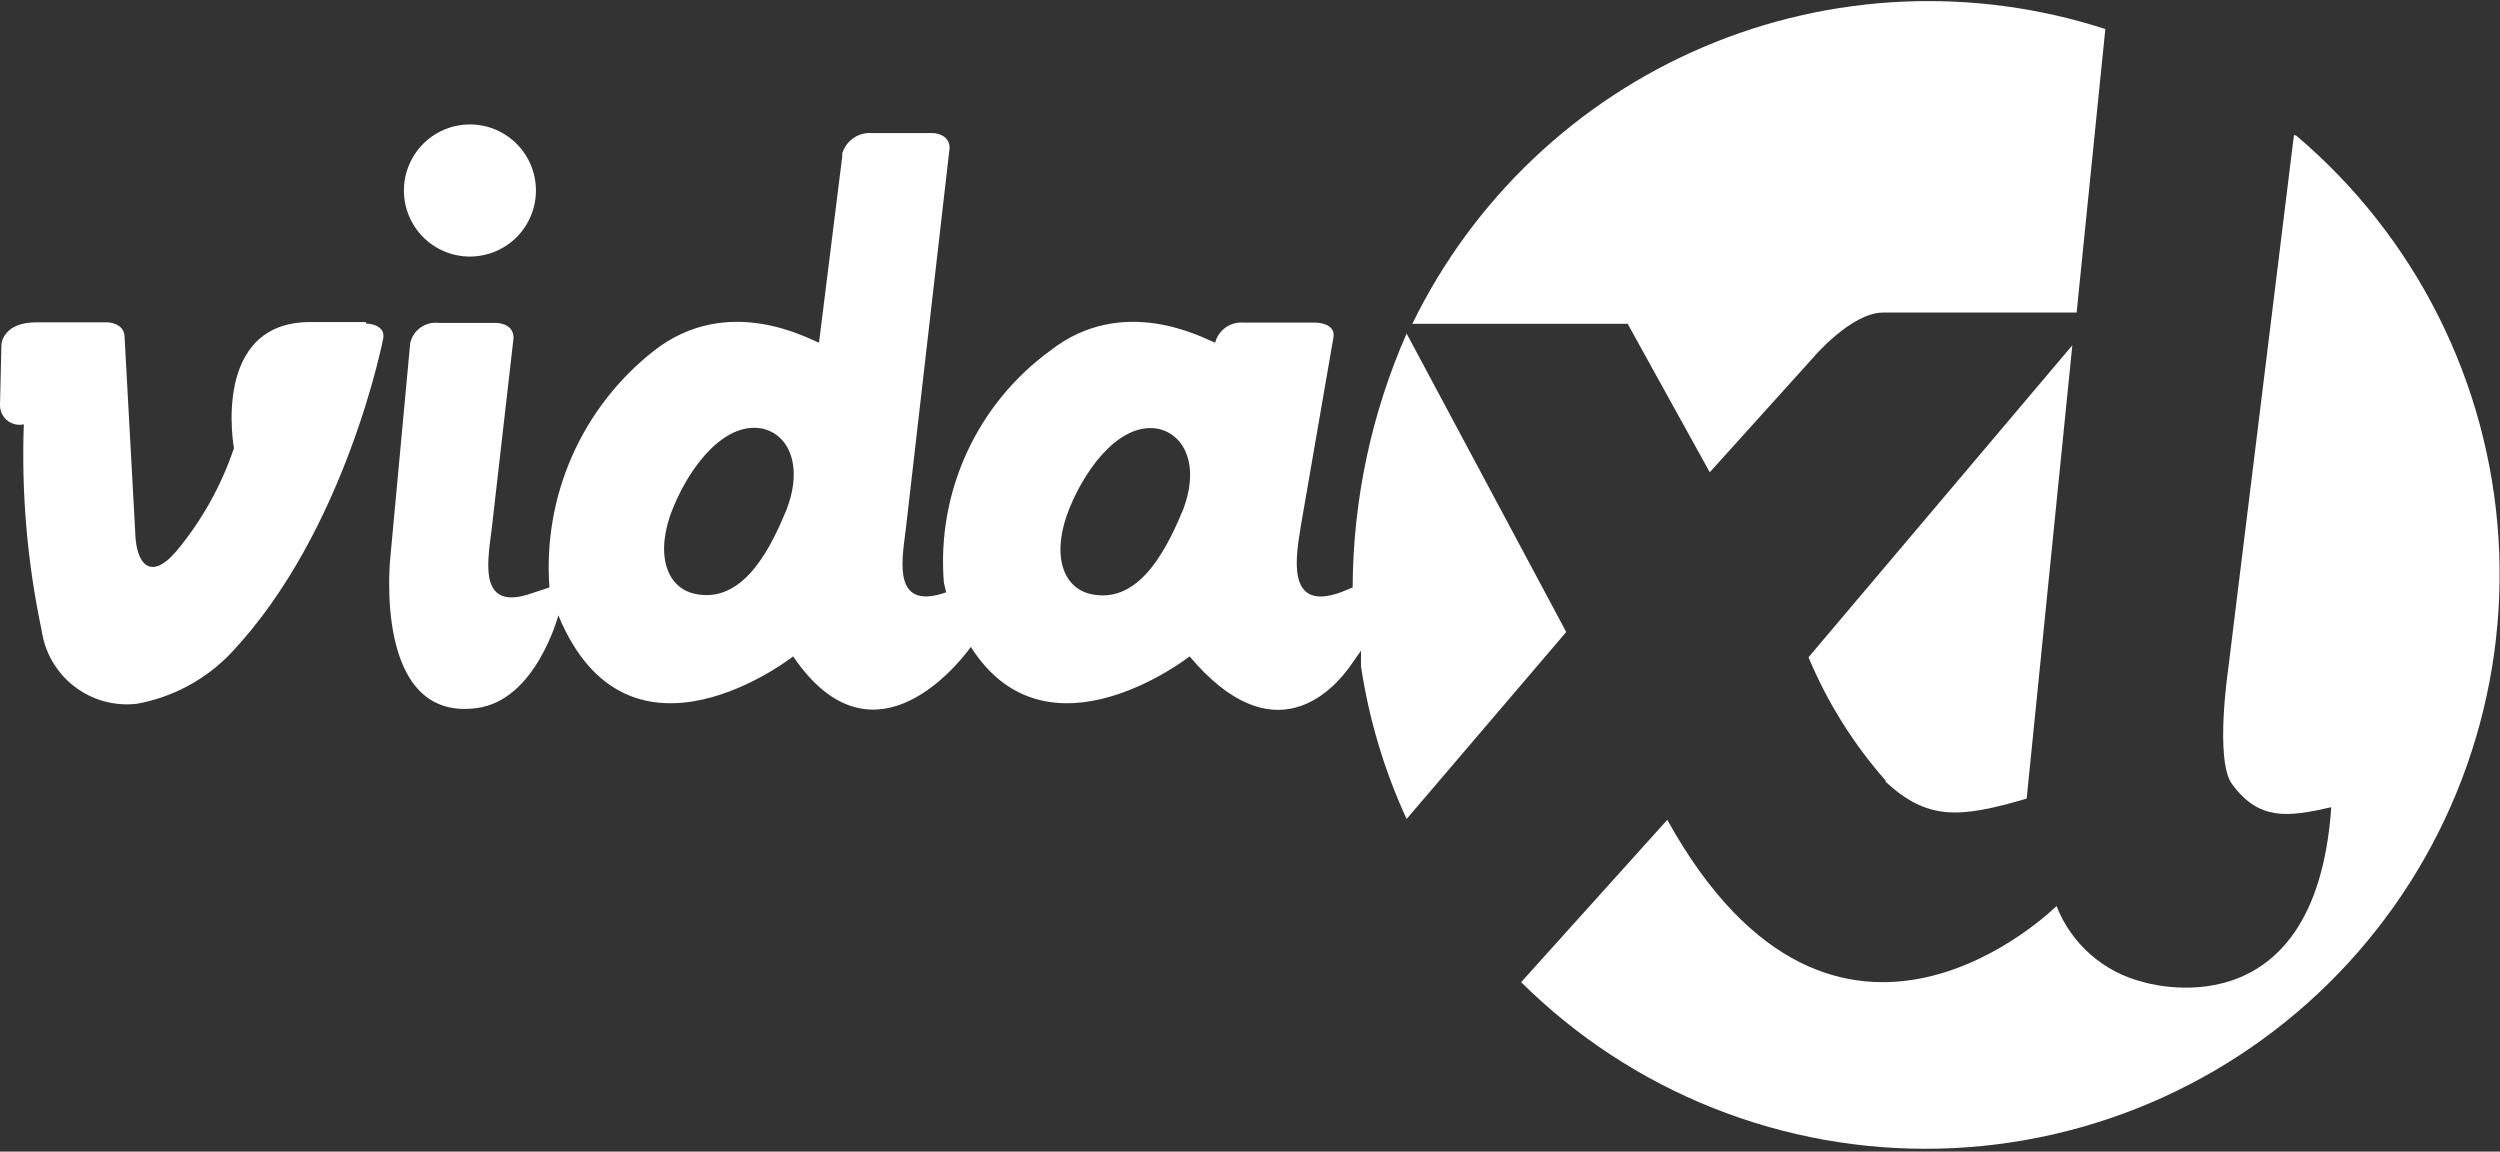<?xml version="1.0" encoding="UTF-8"?>
<svg xmlns="http://www.w3.org/2000/svg" width="953" height="439" viewBox="0 0 953 439" fill="none">
  <rect x="0" y="0" width="953" height="439" fill="#333333" stroke="none"/>
  <path d="M179.136 97.798C184.118 97.798 188.989 96.318 193.13 93.546C197.271 90.774 200.497 86.834 202.399 82.225C204.301 77.617 204.793 72.548 203.812 67.659C202.832 62.771 200.424 58.283 196.894 54.766C193.363 51.248 188.868 48.858 183.978 47.899C179.089 46.939 174.025 47.454 169.428 49.377C164.831 51.3 160.908 54.545 158.155 58.701C155.403 62.857 153.945 67.737 153.967 72.722C153.996 79.383 156.66 85.761 161.377 90.46C166.094 95.16 172.479 97.798 179.136 97.798Z" fill="white"></path>
  <path d="M139.522 122.764H118.293C80.321 122.764 89.185 170.834 89.185 170.834C84.365 185.139 76.945 198.429 67.299 210.035C57.122 221.971 51.76 214.634 51.541 202.699L47.492 128.567C47.492 122.983 40.927 122.873 40.927 122.873H13.788C1.095 122.873 0.547 131.195 0.547 131.195L0 154.3C-0.028 155.433 0.203 156.557 0.675 157.587C1.147 158.617 1.847 159.526 2.723 160.244C3.599 160.962 4.628 161.47 5.73 161.731C6.832 161.991 7.979 161.996 9.083 161.746C8.129 188.096 10.408 214.463 15.867 240.257C17.067 248.73 21.523 256.4 28.288 261.636C35.052 266.871 43.592 269.258 52.089 268.289C65.845 265.827 78.457 259.038 88.091 248.908C131.862 202.589 146.088 129.005 146.088 129.005C147.073 123.421 139.522 123.311 139.522 123.311" fill="white"></path>
  <path d="M651.76 180.032L691.264 136.232C691.264 136.232 705.709 119.15 717.855 119.15H791.61L802.553 11.074C752.383 -5.189 698.032 -2.778 649.497 17.863C600.962 38.505 561.508 75.99 538.392 123.421H620.463L651.76 180.032Z" fill="white"></path>
  <path d="M718.621 297.854C734.598 312.637 746.525 312.089 772.569 304.424L789.969 131.633L689.403 250.55C696.627 267.84 706.646 283.822 719.059 297.854" fill="white"></path>
  <path d="M536.203 127.144C522.773 157.653 515.769 190.604 515.63 223.942L511.362 225.694C489.476 233.797 494.291 210.802 495.933 200.181L508.298 128.677C509.283 123.092 501.732 122.983 501.732 122.983H474.156C471.719 122.748 469.278 123.391 467.272 124.796C465.266 126.201 463.827 128.276 463.213 130.648C458.946 129.006 428.196 111.814 400.292 133.714C386.548 143.744 375.608 157.136 368.519 172.608C361.429 188.081 358.428 205.115 359.803 222.081L360.678 225.804C338.792 233.469 344.373 211.021 345.468 200.181L361.991 56.407C361.991 50.822 355.535 50.713 355.535 50.713H332.008C329.58 50.609 327.187 51.317 325.206 52.725C323.224 54.132 321.767 56.16 321.065 58.487V59.583L312.201 130.648C307.933 129.006 277.293 111.814 249.28 133.714C235.749 144.327 225.037 158.109 218.091 173.845C211.144 189.581 208.175 206.786 209.447 223.942L202.772 226.132C180.886 233.907 186.467 211.459 187.562 200.509L195.769 128.786C195.769 123.092 189.203 123.092 189.203 123.092H167.317C164.868 122.786 162.393 123.401 160.371 124.817C158.349 126.233 156.925 128.35 156.374 130.757L148.824 212.116C148.824 212.116 141.82 275.188 181.652 269.932C204.304 267.085 212.84 234.564 212.84 234.564C239.65 299.388 302.353 250.222 302.353 250.222C331.461 293.037 363.086 256.245 370.089 246.609C399.307 292.708 453.474 250.222 453.474 250.222C485.537 288.219 508.189 263.253 514.973 253.507L518.803 248.032V253.945C521.824 274.088 527.682 293.701 536.203 312.199L597.045 240.915L536.203 127.144ZM299.398 195.253C292.285 212.664 281.671 230.074 264.818 226.351C253.876 223.942 249.498 210.802 256.611 193.501C263.724 176.2 276.965 160.651 290.644 163.389C300.821 165.688 306.511 177.952 299.398 195.363M450.52 195.363C443.297 212.773 432.792 230.184 415.831 226.461C404.888 224.052 400.62 210.912 407.733 193.611C414.846 176.31 428.087 160.761 441.656 163.498C451.833 165.798 457.632 178.062 450.52 195.472" fill="white"></path>
  <path d="M874.448 51.48L849.389 255.04C849.389 255.04 844.246 289.751 850.812 298.84C861.098 312.856 871.931 311.542 888.674 307.709C882.655 395.309 816.779 374.285 816.779 374.285C809.4 372.435 802.571 368.845 796.86 363.817C791.149 358.788 786.723 352.466 783.95 345.378C783.95 345.378 700.128 428.926 635.565 312.527L579.865 374.395C600.789 395.164 625.689 411.491 653.072 422.396C680.455 433.3 709.757 438.558 739.221 437.855C768.684 437.151 797.702 430.5 824.534 418.3C851.366 406.1 875.459 388.603 895.368 366.858C915.278 345.114 930.593 319.569 940.395 291.757C950.198 263.945 954.286 234.439 952.414 205.007C950.542 175.576 942.749 146.826 929.502 120.482C916.255 94.138 897.827 70.742 875.324 51.699" fill="white"></path>
</svg>
